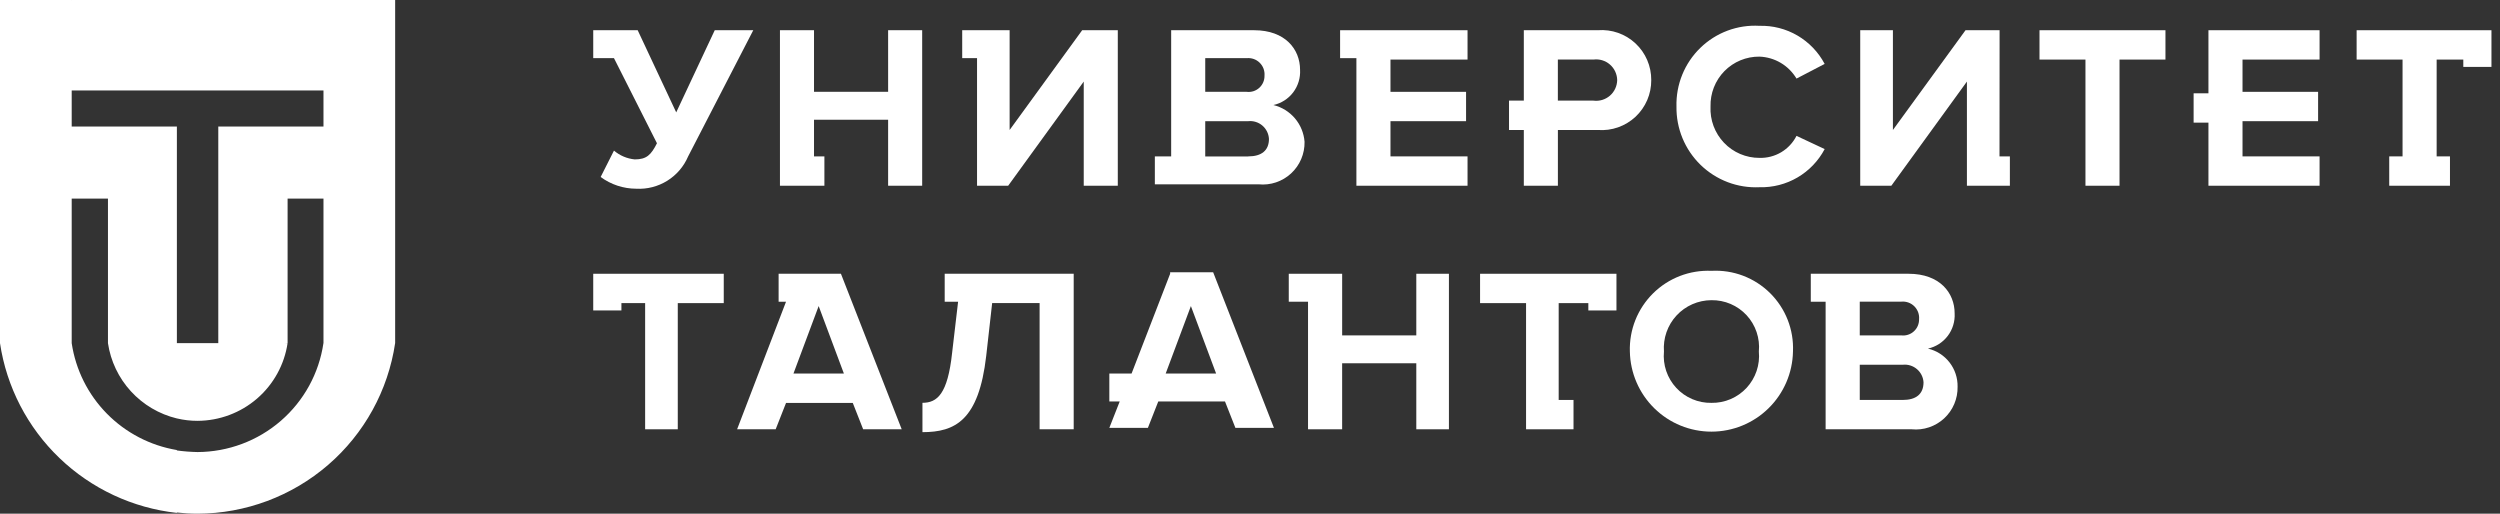<svg width="146" height="30" viewBox="0 0 146 30" fill="none" xmlns="http://www.w3.org/2000/svg">
<rect x="0" y="0" width="146" height="30" fill="#333333" stroke="none"/>
<path d="M99.947 15.816C99.319 15.789 98.692 15.892 98.106 16.118C97.519 16.345 96.986 16.69 96.539 17.132C96.092 17.575 95.74 18.105 95.507 18.689C95.274 19.274 95.164 19.901 95.184 20.53C95.208 21.779 95.721 22.969 96.611 23.843C97.502 24.718 98.7 25.208 99.947 25.208C101.195 25.208 102.392 24.718 103.283 23.843C104.174 22.969 104.686 21.779 104.71 20.53C104.737 19.899 104.632 19.269 104.402 18.681C104.171 18.093 103.82 17.56 103.372 17.116C102.923 16.672 102.387 16.327 101.797 16.103C101.207 15.879 100.577 15.782 99.947 15.816ZM99.947 23.527C99.562 23.534 99.18 23.459 98.826 23.308C98.472 23.157 98.153 22.933 97.892 22.65C97.63 22.367 97.431 22.032 97.307 21.666C97.184 21.301 97.139 20.914 97.175 20.53C97.146 20.147 97.197 19.763 97.323 19.401C97.449 19.039 97.648 18.707 97.908 18.426C98.168 18.144 98.484 17.92 98.834 17.766C99.185 17.612 99.563 17.532 99.946 17.531C100.331 17.525 100.713 17.599 101.068 17.751C101.422 17.902 101.74 18.127 102.002 18.41C102.263 18.693 102.462 19.028 102.585 19.393C102.709 19.759 102.754 20.146 102.717 20.53C102.754 20.913 102.709 21.301 102.585 21.666C102.462 22.031 102.263 22.366 102.002 22.649C101.74 22.932 101.422 23.156 101.068 23.308C100.714 23.459 100.332 23.534 99.947 23.527Z" fill="white"/>
<path d="M112.592 20.358C113.053 20.256 113.463 19.993 113.749 19.616C114.034 19.24 114.177 18.774 114.151 18.301C114.151 17.102 113.284 15.988 111.465 15.988H105.75V17.62H106.616V25.07H111.639C111.983 25.105 112.33 25.066 112.657 24.956C112.985 24.846 113.285 24.667 113.539 24.433C113.792 24.198 113.994 23.912 114.129 23.593C114.264 23.275 114.33 22.932 114.323 22.586C114.333 22.072 114.167 21.57 113.852 21.165C113.537 20.759 113.092 20.474 112.592 20.358ZM108.61 17.616H111.035C111.173 17.602 111.313 17.62 111.445 17.666C111.576 17.713 111.696 17.788 111.795 17.886C111.894 17.984 111.97 18.103 112.019 18.234C112.067 18.365 112.085 18.505 112.074 18.644C112.076 18.777 112.05 18.909 111.998 19.031C111.945 19.154 111.867 19.263 111.768 19.352C111.67 19.442 111.553 19.509 111.427 19.549C111.3 19.59 111.166 19.602 111.035 19.587H108.61V17.616ZM111.121 23.357H108.61V21.301H111.121C111.269 21.285 111.418 21.299 111.56 21.343C111.702 21.387 111.834 21.459 111.947 21.555C112.061 21.651 112.154 21.769 112.22 21.902C112.287 22.035 112.325 22.18 112.334 22.329C112.332 23.014 111.899 23.357 111.12 23.357H111.121Z" fill="white"/>
<path d="M55.17 15.988V17.62H55.953L55.603 20.611C55.344 23.01 54.737 23.524 53.871 23.524V25.238C55.776 25.238 57.162 24.553 57.595 20.783L57.942 17.701H60.713V25.07H62.704V15.988H55.17Z" fill="white"/>
<path d="M68.336 15.989L66.084 21.815H64.785V23.446H65.391L64.785 24.987H67.037L67.643 23.446H71.54L72.147 24.987H74.398L70.849 15.902H68.336V15.989ZM68.076 21.815L69.548 17.874L71.021 21.815H68.076Z" fill="white"/>
<path d="M45.471 15.988V17.62H45.904L43.047 25.07H45.299L45.905 23.53H49.802L50.408 25.07H52.66L49.111 15.988H45.471ZM46.338 21.815L47.81 17.874L49.283 21.815H46.338Z" fill="white"/>
<path d="M82.712 19.587H78.382V15.988H75.264V17.62H76.389V25.07H78.381V21.215H82.712V25.07H84.617V15.988H82.712V19.587Z" fill="white"/>
<path d="M34.645 15.988V18.13H36.291V17.701H37.676V25.07H39.582V17.702H42.267V15.988H34.645Z" fill="white"/>
<path d="M86.436 15.988V17.702H89.122V25.07H91.893V23.357H91.027V17.702H92.759V18.131H94.401V15.988H86.436Z" fill="white"/>
<path d="M102.752 3.307C103.191 3.323 103.619 3.448 103.997 3.672C104.375 3.896 104.69 4.212 104.916 4.589L106.56 3.733C106.195 3.043 105.645 2.47 104.972 2.076C104.3 1.683 103.531 1.486 102.752 1.508C102.119 1.471 101.484 1.567 100.889 1.789C100.295 2.011 99.752 2.355 99.297 2.798C98.841 3.241 98.482 3.774 98.243 4.363C98.004 4.952 97.889 5.585 97.906 6.221C97.896 6.855 98.016 7.484 98.257 8.07C98.499 8.656 98.858 9.186 99.312 9.628C99.766 10.069 100.306 10.413 100.897 10.638C101.489 10.863 102.12 10.963 102.752 10.934C103.531 10.955 104.3 10.758 104.973 10.364C105.646 9.971 106.196 9.396 106.561 8.706L104.916 7.935C104.714 8.332 104.404 8.664 104.021 8.892C103.638 9.119 103.198 9.233 102.753 9.22C102.366 9.222 101.983 9.144 101.626 8.992C101.27 8.84 100.948 8.617 100.681 8.336C100.414 8.056 100.206 7.723 100.071 7.36C99.936 6.996 99.876 6.608 99.895 6.221C99.885 5.84 99.951 5.46 100.09 5.105C100.229 4.75 100.438 4.427 100.705 4.154C100.972 3.882 101.291 3.667 101.643 3.521C101.994 3.376 102.372 3.303 102.752 3.307Z" fill="white"/>
<path d="M119.107 3.479H121.791V10.847H123.78V3.479H126.463V1.765H119.107V3.479Z" fill="white"/>
<path d="M74.367 6.134C74.828 6.032 75.237 5.77 75.523 5.393C75.808 5.016 75.95 4.55 75.924 4.078C75.924 2.879 75.059 1.765 73.241 1.765H68.396V9.133H67.443V10.764H73.502C73.846 10.799 74.193 10.76 74.52 10.65C74.847 10.54 75.148 10.361 75.401 10.127C75.655 9.892 75.856 9.606 75.991 9.288C76.126 8.969 76.193 8.626 76.186 8.28C76.147 7.776 75.951 7.296 75.624 6.911C75.297 6.526 74.857 6.254 74.367 6.134ZM70.386 3.396H72.809C72.947 3.383 73.087 3.4 73.218 3.446C73.349 3.492 73.468 3.567 73.567 3.665C73.666 3.763 73.743 3.881 73.791 4.011C73.839 4.142 73.858 4.282 73.847 4.42C73.85 4.553 73.824 4.686 73.771 4.808C73.719 4.93 73.64 5.039 73.542 5.129C73.444 5.218 73.327 5.285 73.201 5.326C73.074 5.366 72.941 5.379 72.809 5.363H70.386V3.396ZM72.896 9.136H70.386V7.077H72.896C73.043 7.061 73.193 7.076 73.335 7.12C73.477 7.164 73.609 7.236 73.722 7.333C73.835 7.43 73.928 7.548 73.994 7.682C74.06 7.815 74.098 7.961 74.107 8.11C74.107 8.79 73.674 9.133 72.896 9.133V9.136Z" fill="white"/>
<path d="M93.319 1.764H88.991V5.877H88.126V7.591H88.991V10.847H90.981V7.591H93.318C93.717 7.621 94.118 7.569 94.496 7.436C94.874 7.303 95.221 7.093 95.514 6.82C95.806 6.546 96.039 6.214 96.198 5.845C96.356 5.477 96.436 5.079 96.433 4.678C96.436 4.276 96.356 3.879 96.198 3.51C96.04 3.141 95.807 2.81 95.514 2.536C95.221 2.262 94.875 2.052 94.497 1.919C94.119 1.786 93.718 1.734 93.319 1.764ZM93.059 5.877H90.979V3.478H93.059C93.231 3.456 93.404 3.47 93.57 3.52C93.735 3.57 93.888 3.654 94.019 3.768C94.15 3.881 94.255 4.02 94.328 4.177C94.401 4.334 94.441 4.504 94.444 4.678C94.441 4.851 94.401 5.021 94.328 5.178C94.255 5.335 94.15 5.474 94.019 5.588C93.888 5.701 93.735 5.785 93.57 5.835C93.404 5.885 93.231 5.899 93.059 5.877Z" fill="white"/>
<path d="M51.867 5.363H47.538V1.765H45.549V10.847H48.145V9.133H47.538V6.991H51.866V10.847H53.855V1.765H51.866L51.867 5.363Z" fill="white"/>
<path d="M39.491 6.563L37.241 1.765H34.645V3.396H35.856L38.366 8.366C38.02 9.051 37.76 9.309 37.068 9.309C36.621 9.266 36.198 9.087 35.856 8.795L35.078 10.336C35.681 10.78 36.409 11.02 37.158 11.021C37.794 11.056 38.426 10.893 38.968 10.556C39.51 10.219 39.935 9.723 40.186 9.136L43.991 1.765H41.741L39.491 6.563Z" fill="white"/>
<path d="M137.627 1.765V3.479H140.309V9.133H139.531V10.847H143.078V9.133H142.3V3.479H143.857V3.907H145.501V1.765H137.627Z" fill="white"/>
<path d="M58.962 7.591V1.765H56.193V3.396H57.059V10.847H58.877L63.29 4.764V10.847H65.279V1.765H63.199L58.962 7.591Z" fill="white"/>
<path d="M116.776 1.765H114.786L110.546 7.591V1.765H108.637V10.847H110.454L114.868 4.764V10.847H117.377V9.133H116.771L116.776 1.765Z" fill="white"/>
<path d="M78.262 1.765V3.396H79.214V10.847H85.704V9.133H81.204V7.077H85.618V5.363H81.204V3.479H85.704V1.765H78.262Z" fill="white"/>
<path d="M128.973 5.449H128.107V7.162H128.973V10.847H135.463V9.133H130.963V7.077H135.377V5.363H130.963V3.479H135.463V1.765H128.973V5.449Z" fill="white"/>
<path fill-rule="evenodd" clip-rule="evenodd" d="M10.492 0L4.189 0L4.187 0.05V0L0 0L0 7.389L0.004 7.389H0L0 11.598H0.032L0 11.599L0 20.039L0 20.041L0 20.041C0.383 22.597 1.603 24.956 3.471 26.748C5.339 28.542 7.75 29.669 10.328 29.953V29.93C10.729 29.976 11.133 30 11.537 30C14.338 29.99 17.043 28.98 19.16 27.152C21.277 25.325 22.666 22.801 23.076 20.039L23.077 20.039V11.599V11.597V5.284L23.077 5.284V0L10.493 0L10.492 0ZM11.537 26.4C11.133 26.392 10.729 26.361 10.328 26.306V26.282C8.774 26.021 7.343 25.276 6.24 24.155C5.137 23.033 4.418 21.593 4.187 20.039L4.187 11.598H6.304L6.305 11.593V11.598V20.041C6.461 21.089 6.927 22.068 7.644 22.851C8.361 23.634 9.296 24.187 10.33 24.437V24.436C10.726 24.53 11.131 24.578 11.538 24.577C12.814 24.571 14.045 24.111 15.01 23.279C15.974 22.446 16.608 21.297 16.795 20.039H16.631L16.796 20.032V11.598H18.89L18.891 11.566V11.597V11.787V20.039H18.889C18.631 21.801 17.747 23.412 16.398 24.579C15.049 25.747 13.324 26.392 11.537 26.4ZM10.33 11.598L10.33 20.039H12.748L12.748 7.389H18.891V5.284H10.493H10.376L4.187 5.284V7.389H6.305H6.49L10.33 7.389L10.33 11.5L10.33 11.598Z" fill="white"/>
</svg>
